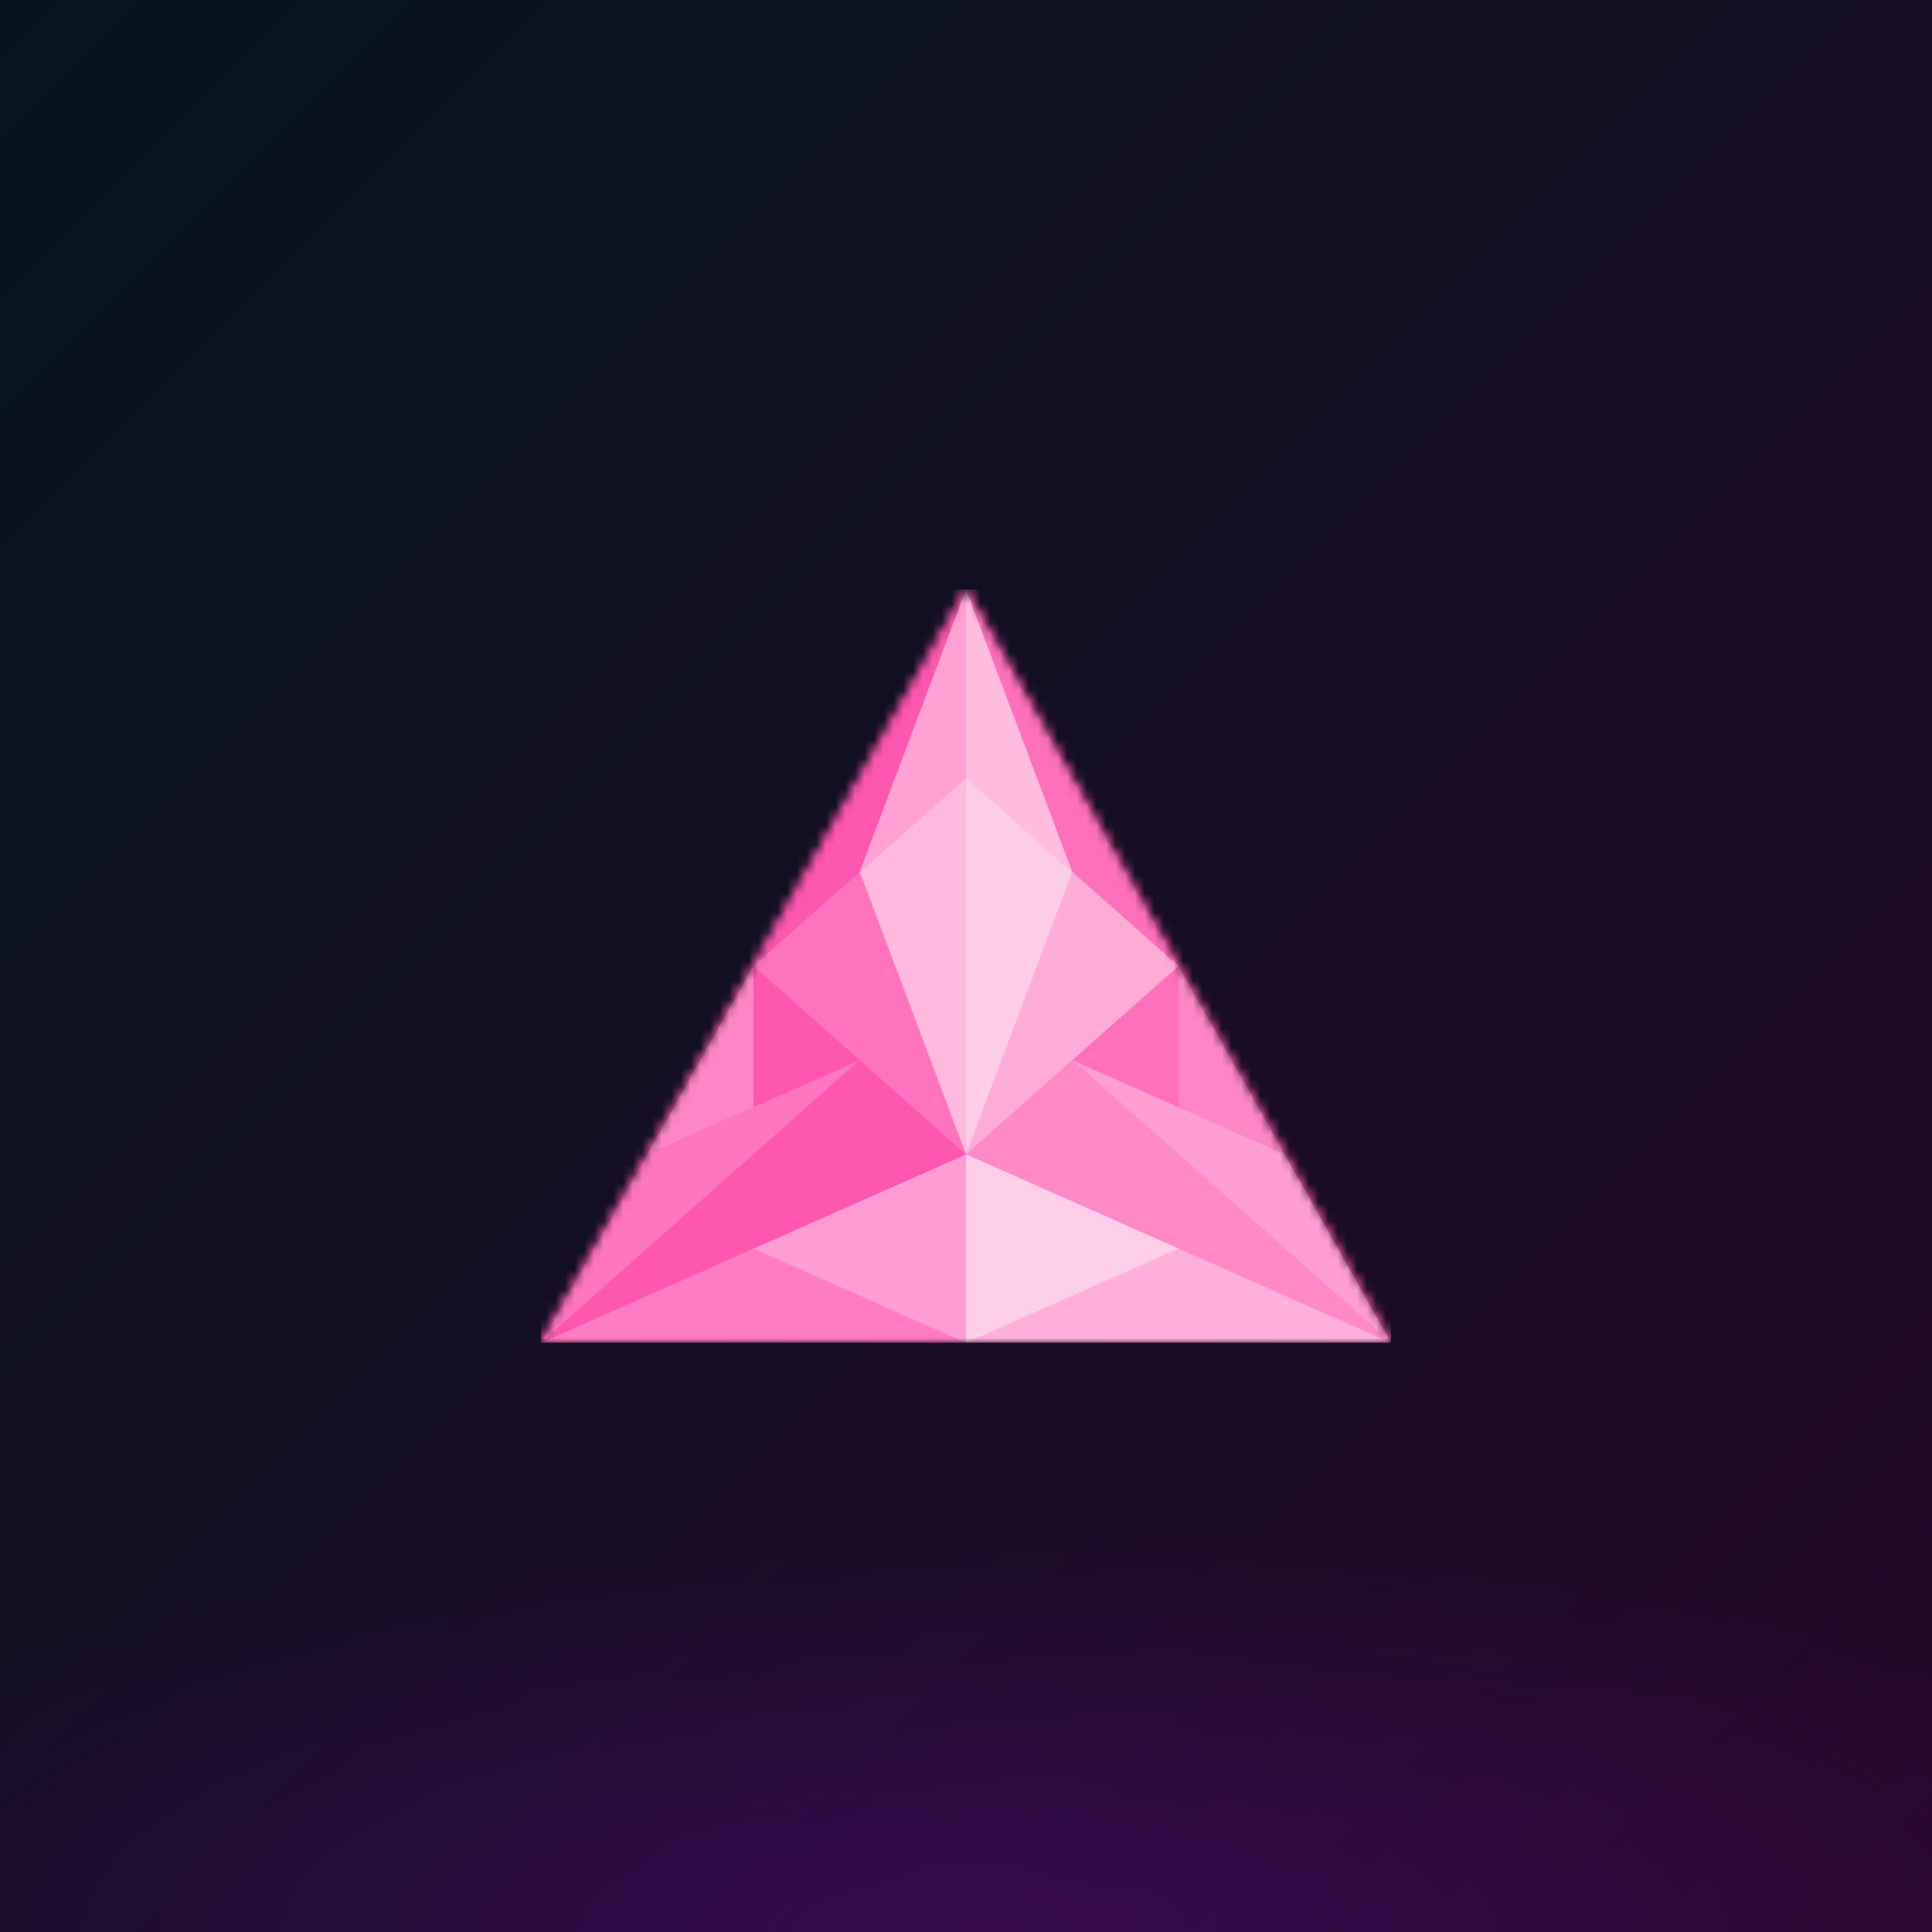 <svg xmlns="http://www.w3.org/2000/svg" style="width:100%;height:100%;transform:translate3d(0,0,0);content-visibility:visible" viewBox="0 0 200 200"><defs><clipPath id="a"><path d="M0 0h200v200H0z"/></clipPath><clipPath id="e"><path d="M0 0h88v78H0z"/></clipPath><clipPath id="g"><path d="M0 0h200v200H0z"/></clipPath><clipPath id="c"><path d="M0 0h200v200H0z"/></clipPath><radialGradient id="d" spreadMethod="pad" gradientUnits="userSpaceOnUse" cx="0" cy="0" r="47.917" fx="0" fy="0"><stop offset="0%" stop-color="#A505F5"/><stop offset="50%" stop-color="#A505F5" stop-opacity=".5"/><stop offset="100%" stop-color="#A505F5" stop-opacity="0"/></radialGradient><linearGradient id="b" spreadMethod="pad" gradientUnits="userSpaceOnUse" x1="-100" y1="-100" x2="100" y2="100"><stop offset="0%" stop-color="#05151F"/><stop offset="50%" stop-color="#150E24"/><stop offset="100%" stop-color="#260729"/></linearGradient><mask id="f" mask-type="alpha"><g style="display:block"><path fill="#FF0087" d="M44 39h-88L0-39l44 78z" transform="translate(44 39)"/><path fill="#FF6FBB" d="M44 39h-88L0-39l44 78z" transform="translate(44 39)"/></g></mask></defs><g clip-path="url(#a)"><path fill="url(#b)" d="M-100-100h200v200h-200v-200z" transform="translate(100 100)" style="display:block"/><g clip-path="url(#c)" style="display:block"><path fill="url(#d)" fill-opacity=".2" d="M0-49.25c27.181 0 49.25 22.069 49.25 49.25S27.181 49.25 0 49.25-49.25 27.181-49.25 0-27.181-49.25 0-49.25z" transform="matrix(2.793 0 0 .88 99.943 199.981)" style="display:block"/></g><g clip-path="url(#e)" transform="translate(56 61)" style="display:block"><g mask="url(#f)" style="display:block"><g clip-path="url(#g)" transform="translate(-56 -61)"><path fill="#FB57AE" d="M-100-100h200v200h-200v-200z" transform="translate(100 100)" style="display:block"/><path fill="#FF6FBB" d="m0-39 44 78h-88L0-39z" transform="translate(100 100.001)" style="display:block"/><path fill="#FF56B0" d="M-11 19.5-22 39h44v-78L11-19.5l-22 39z" transform="translate(78 100.001)" style="display:block"/><path fill="#FF86C6" d="m5.5-9.75-11 19.5 11-4.875V-9.75z" transform="translate(72.5 109.751)" style="display:block"/><path fill="#FF86C6" d="m-5.5-9.75 11 19.5-11-4.875V-9.75z" transform="translate(127.5 109.751)" style="display:block"/><path fill="#FF75BE" d="m-5.5-4.875-11 19.5 33-29.25-22 9.75z" transform="translate(72.5 124.376)" style="display:block"/><path fill="#FFA2D3" d="M5.5-14.625v19.5l-11 9.75 11-29.25z" transform="translate(94.5 75.626)" style="display:block"/><path fill="#FFBCDF" d="M-5.5-14.625v19.5l11 9.75-11-29.25z" transform="translate(105.5 75.626)" style="display:block"/><path fill="#FF9ED2" d="m5.5-4.875 11 19.5-33-29.25 22 9.75z" transform="translate(127.5 124.376)" style="display:block"/><path fill="#FF7CC2" d="M22 9.75h-44l44-19.5v19.5z" transform="translate(78 129.251)" style="display:block"/><path fill="#FF9CD1" d="M11 9.75v-19.5L-11 0l22 9.75z" transform="translate(89 129.251)" style="display:block"/><path fill="#FF56B0" d="m22-4.875-11-9.75-33 29.25 44-19.5z" transform="translate(78 124.376)" style="display:block"/><path fill="#FF89C7" d="m-22-4.875 11-9.75 33 29.25-44-19.5z" transform="translate(122 124.376)" style="display:block"/><path fill="#FFAFDA" d="M-22 9.75h44l-44-19.5v19.5z" transform="translate(122 129.251)" style="display:block"/><path fill="#FFCFE9" d="M-11 9.75v-19.5L11 0l-22 9.75z" transform="translate(111 129.251)" style="display:block"/><path fill="#FF73BD" d="M11-19.5v39L-11 0l22-19.5z" transform="translate(89 100.001)" style="display:block"/><path fill="#FFABD7" d="M-11-19.5v39L11 0l-22-19.5z" transform="translate(111 100.001)" style="display:block"/><path fill="#FFCCE7" d="M-5.5-19.5v39l11-29.25-11-9.75z" transform="translate(105.5 100.001)" style="display:block"/><path fill="#FFB8DE" d="M5.5-19.5v39l-11-29.25 11-9.75z" transform="translate(94.5 100.001)" style="display:block"/></g></g></g></g></svg>